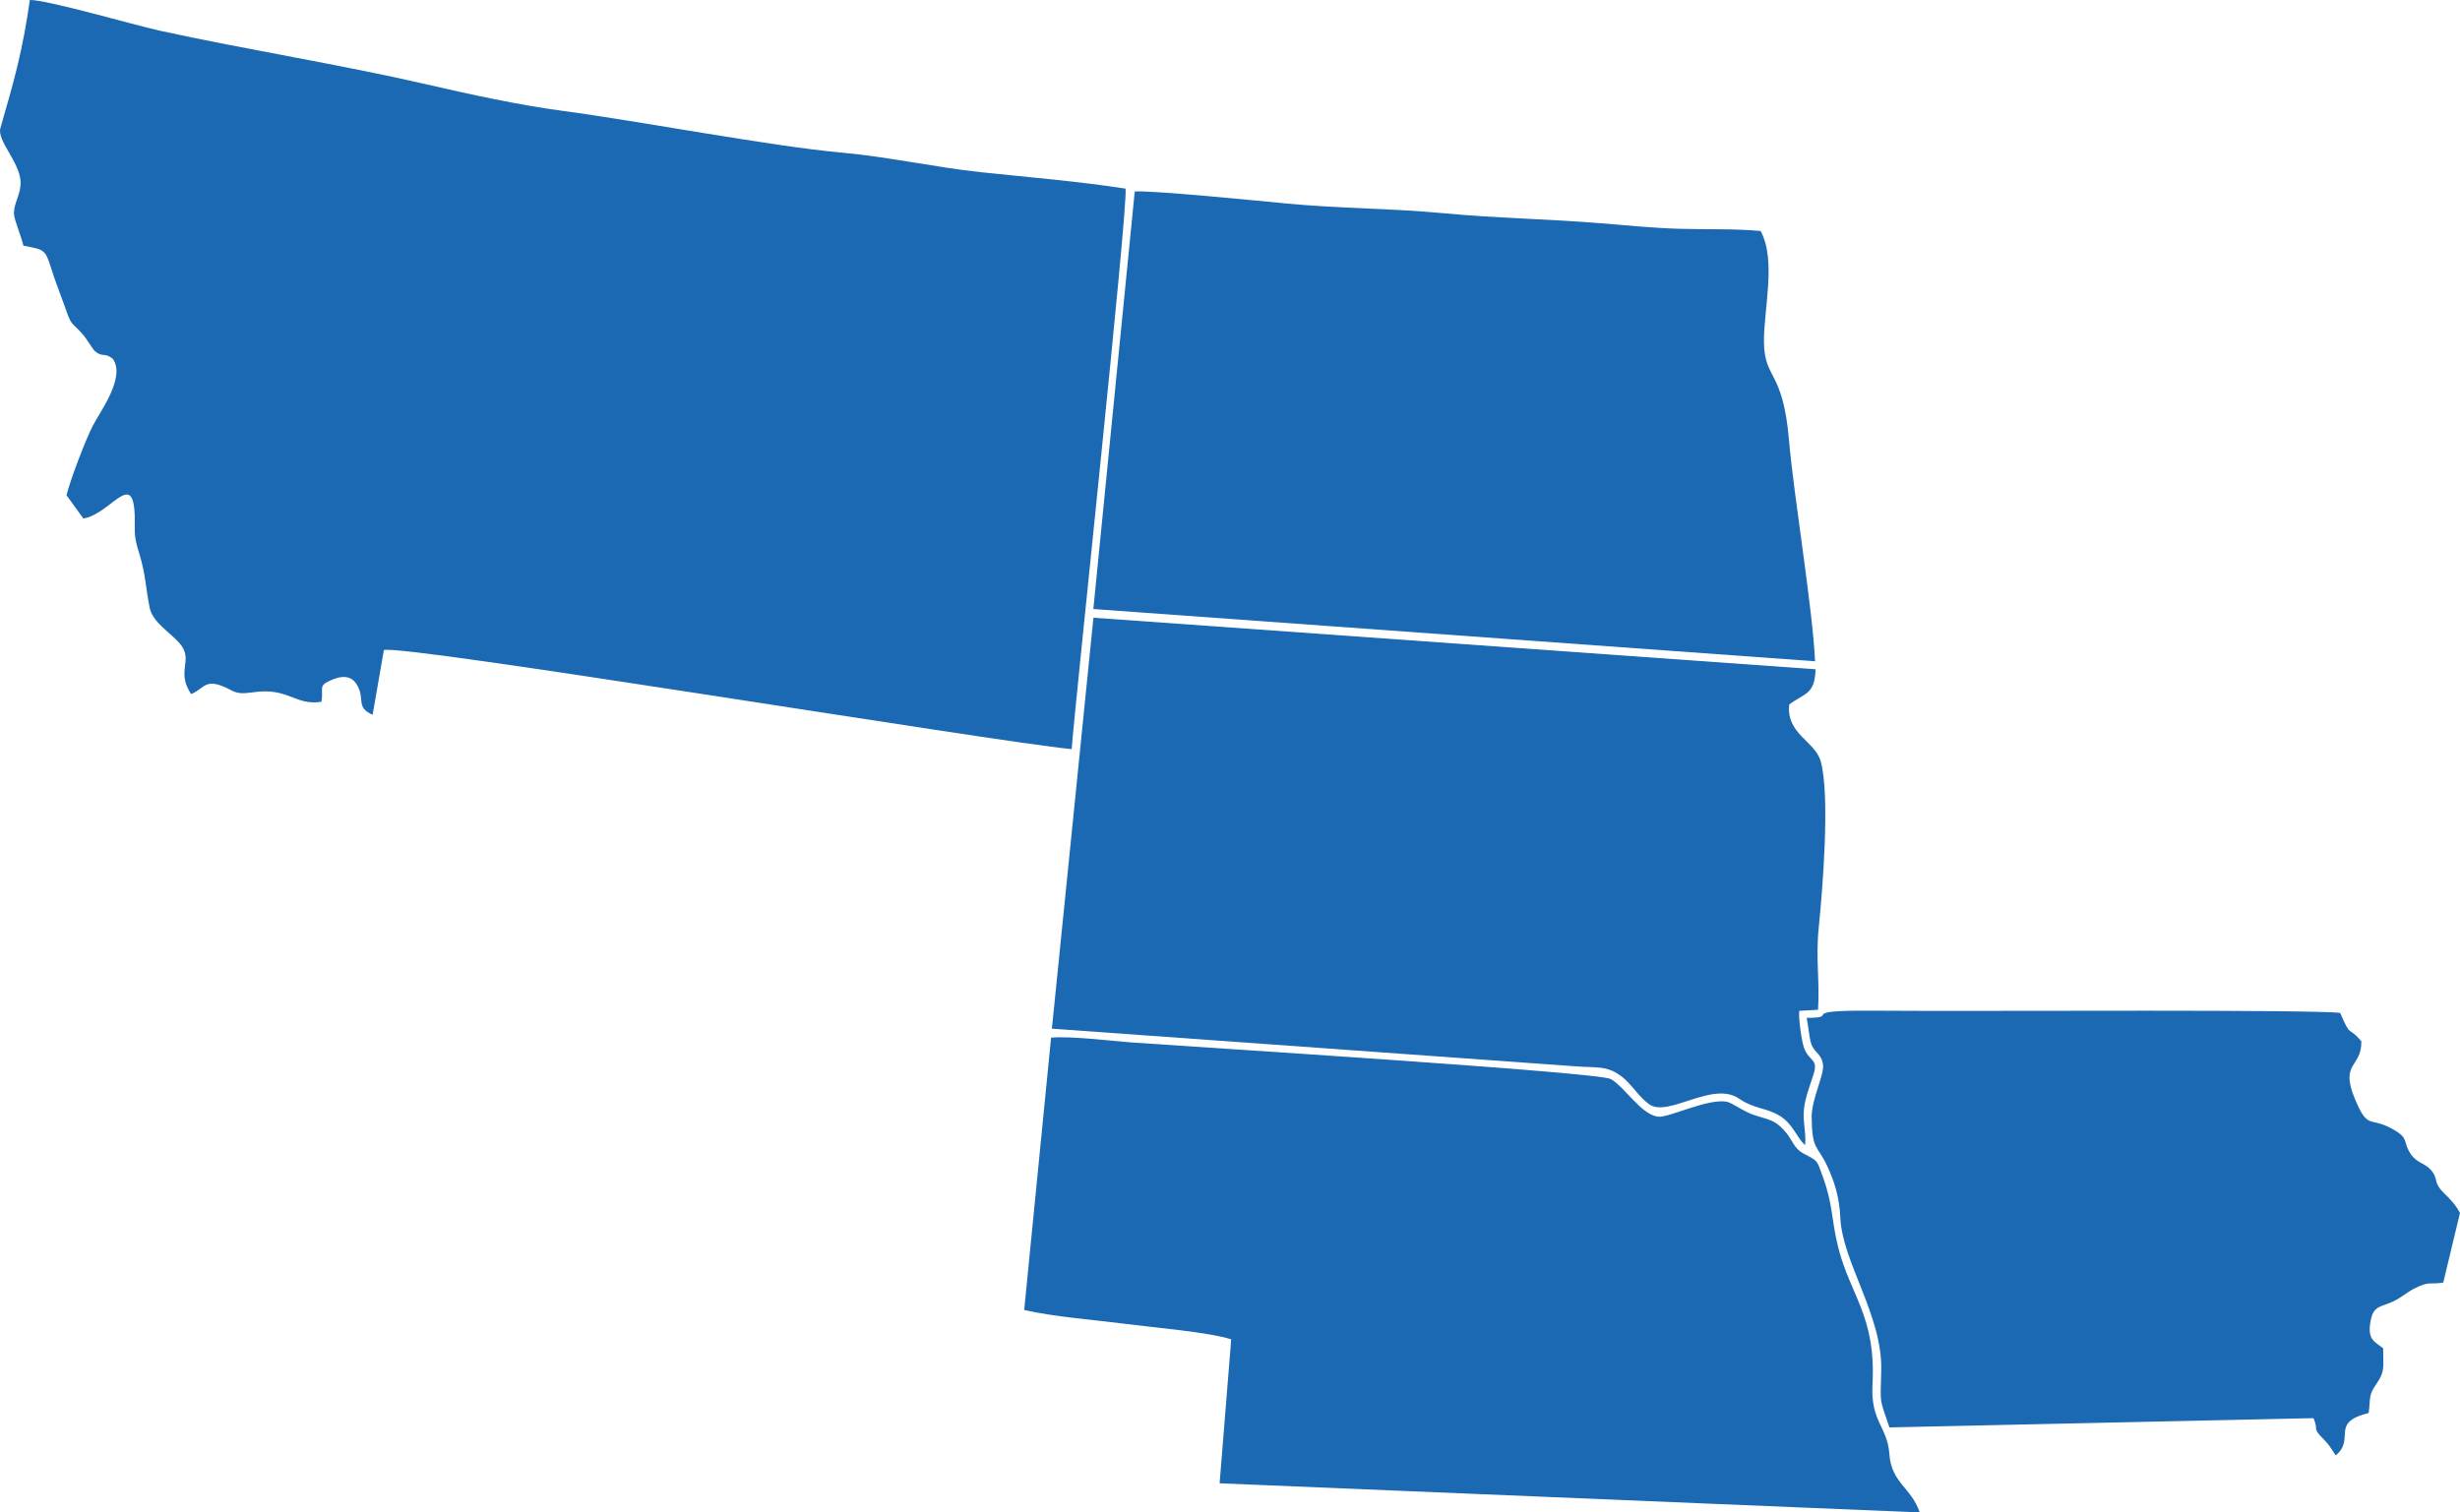 <?xml version="1.0" encoding="UTF-8"?>
<svg id="Layer_1" xmlns="http://www.w3.org/2000/svg" viewBox="0 0 1581.05 972.3">
  <defs>
    <style>
      .cls-1 {
        fill: #1b69b2;
        fill-rule: evenodd;
      }
    </style>
  </defs>
  <path class="cls-1" d="M15.02,157.94c12.84,2.58,14,1.85,17.81,14.33,2.62,8.57,5.73,16.04,8.43,23.77,5.23,15.02,4.04,9.74,12.55,19.63,1.57,1.82,5.82,8.82,7.01,9.89,5.08,4.64,6.22.61,11.76,5.18,8.23,11.88-8.1,33.67-12.9,42.9-4.63,8.92-14.54,34.93-16.94,44.73l10.85,14.98c18.85-3.15,33.89-36,33.03,5.02-.16,7.5.98,11.27,2.96,17.76,4.21,13.8,3.95,21.46,6.64,34.67,1.87,9.16,13.22,15.92,19.05,22.55,9.77,11.12-2.59,17.61,7.56,32.85,7.67-2.99,8.51-9.11,18.75-5.61,8.81,3.01,8.32,6.38,20.67,4.51,23.34-3.52,27.34,8.83,44.38,6.03,1.36-8.39-2.11-10.03,4.99-13.36,8.23-3.86,14.62-3.83,18.34,3.45,4.58,8.95-1.27,13.39,9.53,18.32l7.22-41.62c12.19-3.92,390.43,58.65,442.07,63.69,1.97-28.3,36.29-347.64,34.63-360.34-30.15-4.69-62.18-7.29-92.83-10.55-29.51-3.14-59.08-9.82-89.51-12.59-46.49-4.23-128.12-20-180.42-26.99-27.24-3.64-58.96-10.55-85.75-16.73-56.22-12.97-115.7-22.34-172.2-34.69C86.63,16.2,29.85-.28,19.19,0,14.49,33.08,8.92,52.36.24,82.42c-2.26,7.84,12.22,21.63,12.97,34.03.5,8.34-4.43,13.79-4.22,20.99.12,4.03,4.8,14.69,6.03,20.49Z"/>
  <path class="cls-1" d="M658.24,842.16c19.25,4.44,46,6.42,65.98,9.03,17.86,2.34,52.43,5.16,67.08,9.83l-7.45,92.55,449.97,18.73c-5.47-16.09-18.2-18.83-19.52-37.6-1.23-17.48-12.15-20.91-10.85-44.5,2.41-43.81-14.14-57.11-22-88.2-4.53-17.91-3.3-27.49-9.89-45.4-4.06-11.03-2.62-9.8-12.45-15.04-6.63-3.54-6.87-8.93-12.56-15.03-5.72-6.14-8.62-6.44-18.2-9.38-7.63-2.34-15.26-8.31-18.61-8.89-12.35-2.16-36.92,10.24-43.81,9.65-10.96-.94-21.66-19.17-30.68-24.22-7.95-4.45-269.78-20.77-307.19-23.46-14.05-1.01-39.88-4.34-52.52-3.14l-17.29,175.09Z"/>
  <path class="cls-1" d="M676.08,661.31l337.07,24.24c13.63,1.01,19.32-.6,28.66,6.17,6.41,4.64,11.77,13.97,18.45,18.39,12.35,8.17,40.43-15.46,57.45-3.83,9.8,6.7,17.37,5.78,25.88,10.9,9.08,5.46,11.18,14.5,16.57,18.95.79-8.1-1.68-15.01-.7-23.55.81-7.07,3.92-15.05,6.03-21.62,3.42-10.65-2.73-8.25-6.02-17.29-1.54-4.22-3.71-19.58-3.08-23.83l12.06-.68c1.22-18.34-1.6-32.69.46-52.83,2.48-24.36,7.4-84.82,1.29-106.87-3.59-12.95-22.36-17.66-20.24-36.57,9.58-7.28,16.57-6.17,16.88-22.64l-464.08-33.14-26.7,264.22Z"/>
  <path class="cls-1" d="M702.71,391.53l463.83,33.58c-1.44-33.34-13.75-106.97-16.73-141.94-3.9-45.8-15.71-38.72-16.11-62.95-.34-20.81,8.19-52.7-2.15-71.73-16.61-1.53-35.16-.89-52.12-1.4-17.37-.52-33.63-2.17-50.59-3.56-33.62-2.76-67.7-3.27-101.16-6.45-33.63-3.19-67.42-3.03-100.93-6.25-16.07-1.55-86.31-8.54-97.44-7.74l-26.61,268.43Z"/>
  <path class="cls-1" d="M1161.13,654.33c1,4.46,1.65,12.45,2.81,16.29,1.92,6.33,6.99,6.61,7.76,14.24.65,6.42-7.48,22.06-7.35,33.45.24,21.38,3.76,17.89,9.91,31.08,4.87,10.44,7.96,20.51,8.52,33.39,1.24,28.62,27.22,63.12,26.29,98.21-.61,23.31-1.1,17.33,5.25,36.66l272.55-5.96c3.57,8.04-1.05,5.89,5.84,12.85,4.57,4.62,4.67,5.46,8.47,11.12,12.97-10.82-4.13-21.03,21.18-27.28,1.32-10.53-.31-11.19,5.27-19.17,5.41-7.74,3.99-11.02,4.03-22.41-5.16-4.17-10.04-5.19-8.27-16.45,1.51-9.63,4.64-9.77,12.43-12.72,6.71-2.55,9.88-6.12,15.48-9.05,10.18-5.32,10.23-2.59,18.99-4.03l10.74-44.77c-3.04-5.68-6.38-8.92-10.4-12.9-7.32-7.24-2.98-8.62-8.24-14.7-3.95-4.55-9.07-4.47-12.91-10.15-5.16-7.64-1.35-9.78-9.59-14.91-16.91-10.53-17.55.75-26.53-21.02-9.59-23.25,4.58-19.76,4.29-36.67-8.92-10.61-6.27-1.18-13.6-18.25-17.44-2.23-225.29-1.12-262.21-1.29-13.76-.06-27.53-.11-41.33-.16-46.49-.18-16.69,4.6-39.41,4.6Z"/>
</svg>